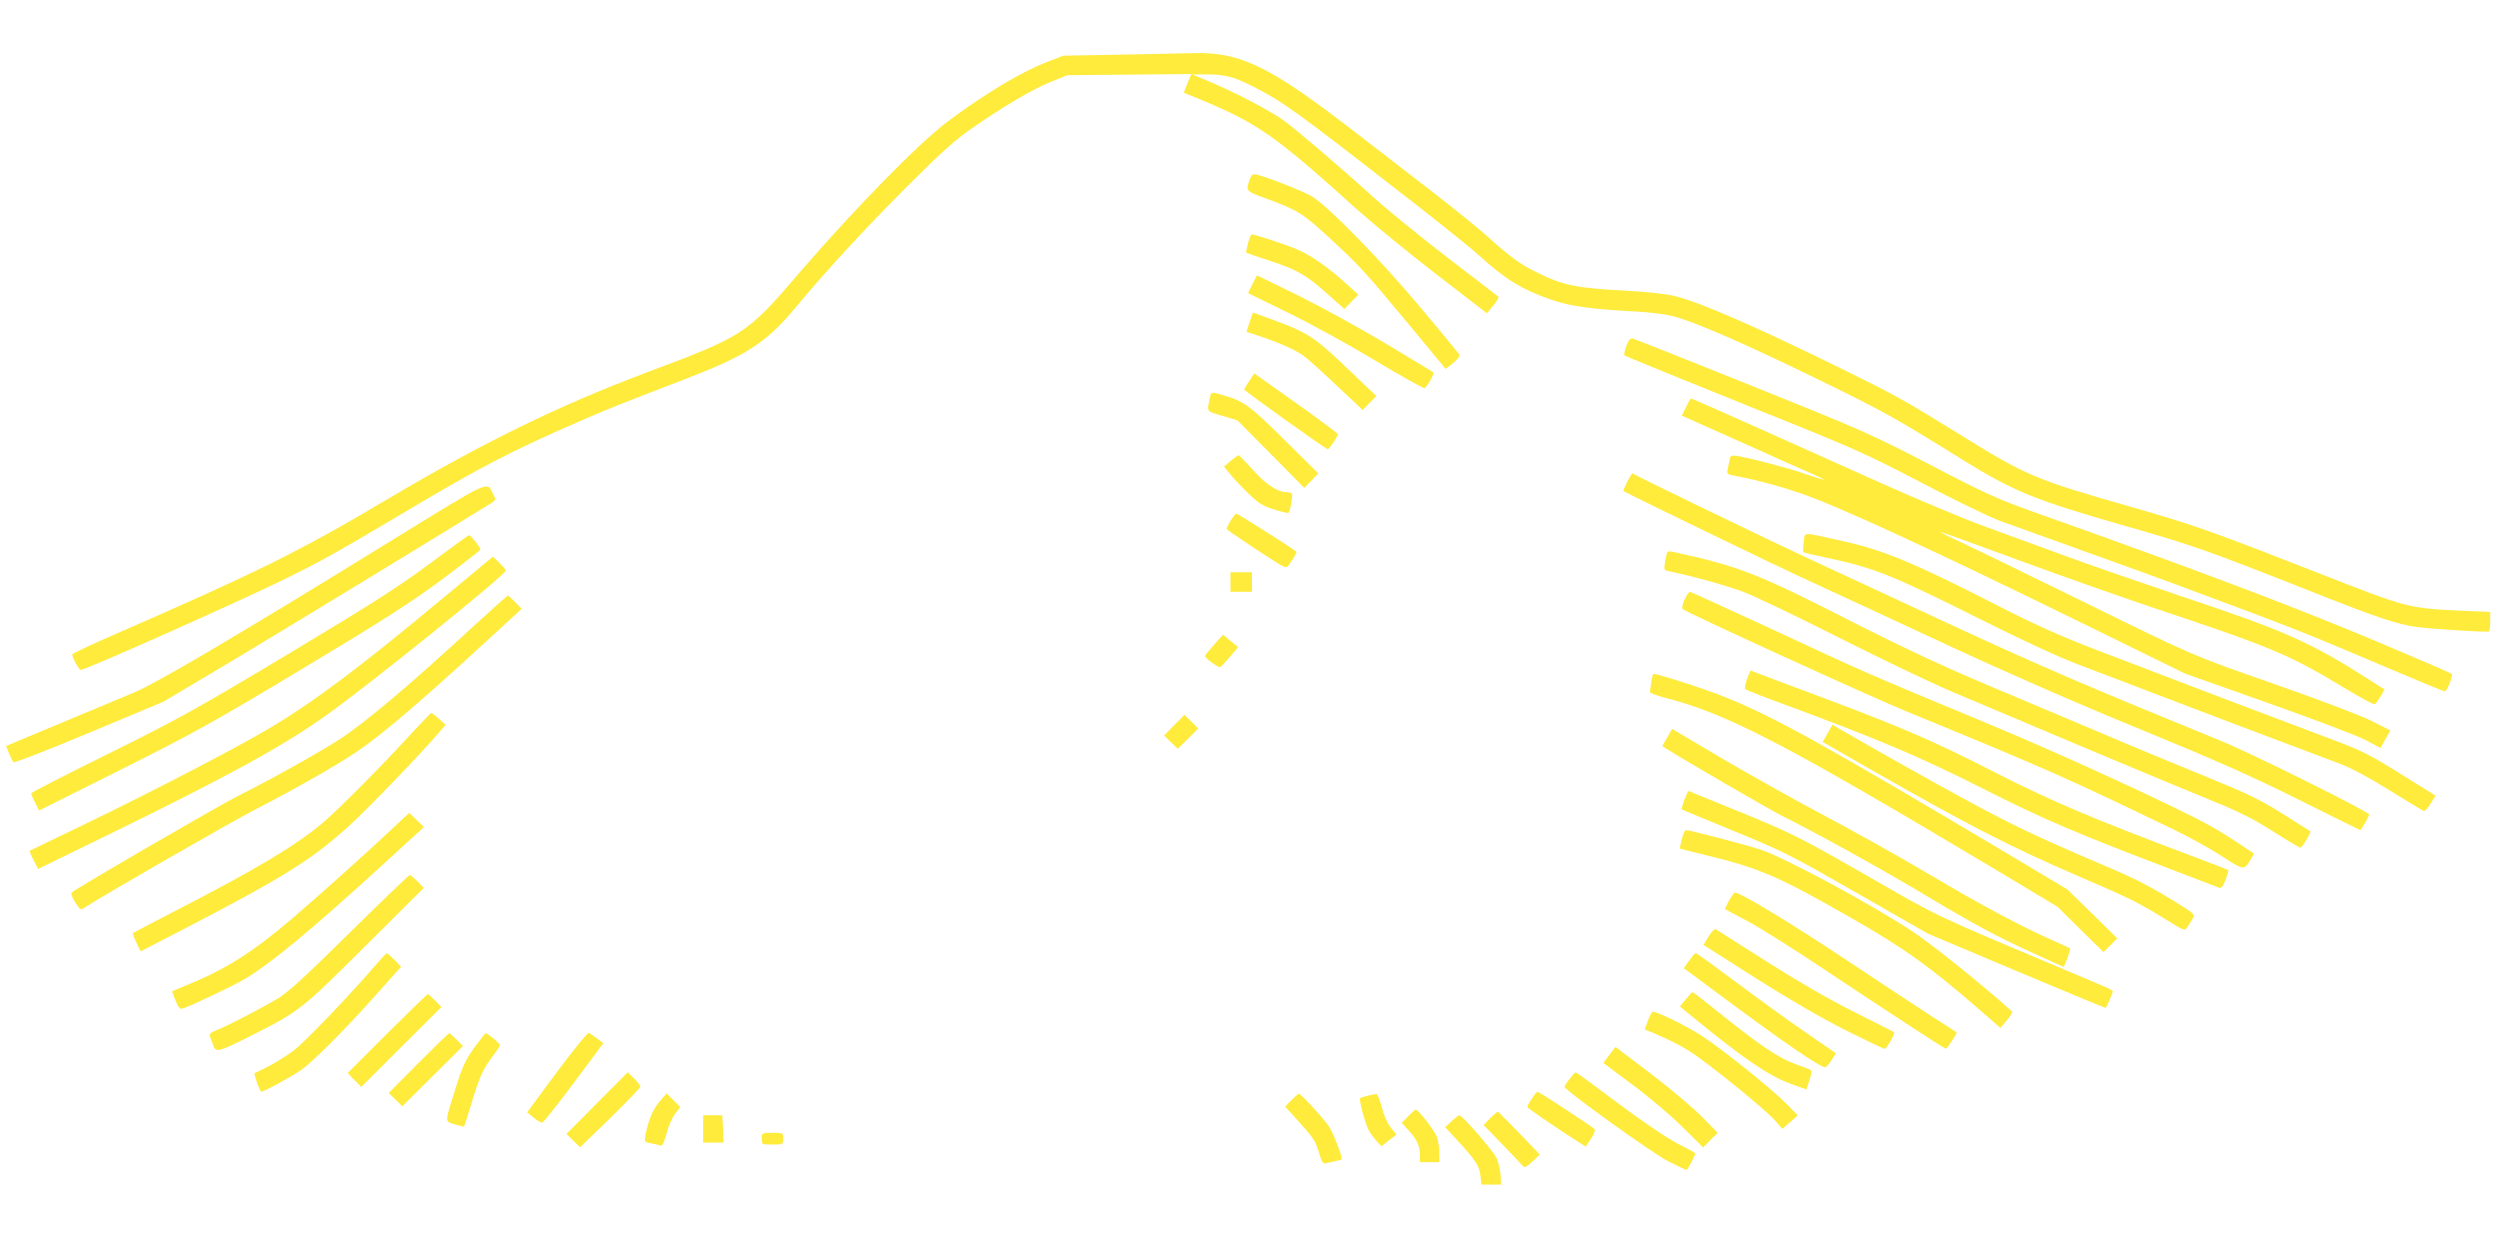<?xml version="1.0" standalone="no"?>
<!DOCTYPE svg PUBLIC "-//W3C//DTD SVG 20010904//EN"
 "http://www.w3.org/TR/2001/REC-SVG-20010904/DTD/svg10.dtd">
<svg version="1.0" xmlns="http://www.w3.org/2000/svg"
 width="1280pt" height="640pt" viewBox="0 0 1280 640"
 preserveAspectRatio="xMidYMid meet">
<g transform="translate(0,640) scale(0.1,-0.1)"
fill="#ffeb3b" stroke="none">
<path d="M5735 6120 l-290 -5 -83 -32 c-135 -52 -321 -164 -511 -306 -148
-111 -475 -445 -761 -777 -268 -312 -280 -320 -787 -510 -449 -170 -828 -355
-1318 -645 -453 -269 -661 -372 -1402 -695 -117 -51 -213 -96 -213 -101 0 -18
34 -79 44 -79 23 0 765 330 1021 454 197 96 272 137 615 341 413 246 562 323
915 477 158 69 195 83 535 214 321 123 421 187 572 368 160 192 355 404 578
627 169 169 239 232 329 294 164 114 310 199 404 237 l82 33 317 3 318 3 -20
-47 c-11 -26 -19 -48 -18 -49 2 -1 39 -16 83 -34 290 -120 386 -186 792 -554
84 -75 270 -228 414 -339 l262 -202 33 40 c18 21 30 42 26 45 -4 3 -122 94
-262 201 -140 108 -311 247 -380 310 -173 157 -383 336 -457 391 -70 50 -241
140 -378 198 l-90 38 70 0 c93 1 145 -13 237 -60 152 -77 220 -126 733 -525
193 -149 383 -301 422 -337 143 -129 223 -179 383 -234 89 -31 205 -47 430
-58 63 -4 143 -13 178 -22 119 -29 390 -148 837 -368 253 -124 339 -173 655
-370 260 -161 370 -206 825 -336 356 -102 413 -122 970 -342 328 -130 431
-164 527 -177 94 -12 359 -28 371 -23 4 2 7 26 7 52 l0 48 -145 6 c-274 13
-276 13 -725 189 -564 221 -643 249 -970 343 -497 142 -533 157 -901 386 -254
157 -309 188 -574 318 -443 218 -727 342 -859 375 -39 10 -143 22 -240 27
-270 14 -333 27 -477 99 -76 37 -136 82 -244 180 -44 40 -168 140 -275 223
-107 83 -287 222 -400 309 -438 339 -588 412 -829 406 -47 -1 -216 -5 -376 -8z"/>
<path d="M6400 5484 c-23 -61 -22 -63 76 -98 165 -60 193 -77 324 -198 160
-147 187 -177 414 -450 l188 -227 39 31 c21 17 35 36 32 42 -4 6 -97 119 -208
251 -208 247 -468 512 -549 560 -42 25 -224 97 -278 110 -24 6 -29 3 -38 -21z"/>
<path d="M6390 5155 c-7 -25 -11 -47 -9 -49 2 -1 60 -22 129 -44 136 -45 184
-74 299 -178 l74 -66 36 37 36 36 -55 50 c-102 93 -195 157 -270 187 -65 26
-208 72 -222 72 -3 0 -11 -20 -18 -45z"/>
<path d="M6412 4944 l-22 -45 203 -99 c111 -54 312 -164 446 -245 134 -80 248
-144 255 -142 12 5 52 75 45 80 -2 2 -107 66 -234 142 -126 76 -328 187 -448
247 -120 59 -220 108 -221 108 -1 0 -12 -21 -24 -46z"/>
<path d="M6398 4750 l-16 -49 52 -17 c114 -37 203 -77 246 -110 24 -19 101
-88 170 -154 l127 -119 35 36 35 35 -150 143 c-164 157 -201 182 -373 245 -59
22 -108 40 -109 40 0 0 -8 -22 -17 -50z"/>
<path d="M8327 4629 c-9 -24 -14 -46 -9 -49 4 -4 277 -115 607 -248 567 -227
617 -249 910 -402 171 -90 353 -178 405 -197 52 -19 244 -88 425 -153 182 -65
384 -139 450 -163 688 -256 641 -238 1137 -448 141 -60 261 -109 265 -109 12
0 44 83 36 90 -5 4 -174 77 -378 163 -417 176 -930 370 -1730 654 -217 77
-271 101 -562 253 -304 158 -355 180 -915 405 -326 131 -600 240 -609 242 -11
3 -21 -9 -32 -38z"/>
<path d="M6396 4449 c-14 -21 -26 -41 -26 -43 0 -7 419 -306 428 -306 8 0 52
66 52 77 -1 5 -97 76 -215 160 l-213 151 -26 -39z"/>
<path d="M6195 4365 c-16 -77 -21 -69 63 -94 l77 -23 172 -173 171 -173 36 37
36 37 -173 171 c-173 172 -207 198 -306 227 -70 21 -70 21 -76 -9z"/>
<path d="M8633 4316 l-22 -44 302 -135 c166 -75 330 -148 365 -163 34 -15 61
-28 60 -30 -2 -1 -42 11 -88 27 -83 30 -278 81 -352 94 -33 5 -38 3 -42 -17
-3 -13 -7 -35 -10 -50 -6 -26 -4 -27 51 -37 100 -19 225 -53 323 -87 192 -66
667 -285 1438 -663 l530 -260 423 -150 c233 -82 458 -168 501 -190 l76 -41 25
45 26 45 -97 49 c-53 27 -272 110 -487 185 -445 156 -408 140 -1025 443 -256
126 -518 253 -582 283 -65 30 -116 55 -114 57 1 1 173 -61 382 -138 208 -77
534 -192 724 -256 594 -198 683 -236 963 -405 81 -49 151 -87 156 -84 5 3 18
22 30 41 l20 35 -52 33 c-329 211 -446 263 -1012 452 -192 65 -453 155 -580
202 -126 46 -311 114 -410 150 -99 36 -335 135 -525 220 -190 85 -485 217
-656 294 -171 76 -313 139 -315 139 -3 0 -15 -20 -26 -44z"/>
<path d="M6301 4040 l-34 -29 31 -38 c16 -21 59 -66 94 -100 53 -51 76 -65
133 -82 37 -12 70 -19 72 -17 9 9 23 88 18 97 -4 5 -16 9 -28 9 -47 1 -105 39
-172 114 -38 42 -71 76 -74 76 -3 -1 -21 -14 -40 -30z"/>
<path d="M8331 3933 c-12 -25 -21 -46 -19 -47 18 -13 793 -388 948 -459 113
-52 429 -198 703 -326 312 -145 684 -308 998 -436 387 -159 571 -241 810 -360
170 -85 311 -155 313 -155 6 0 46 70 46 80 0 13 -602 313 -755 375 -674 275
-934 387 -1355 582 -267 124 -609 283 -760 353 -213 99 -869 416 -901 436 -3
1 -15 -18 -28 -43z"/>
<path d="M1994 3626 c-782 -482 -1193 -724 -1306 -771 -97 -40 -539 -225 -620
-259 l-37 -16 15 -37 c9 -21 19 -42 23 -46 4 -4 179 64 387 151 l380 159 350
208 c269 161 1192 723 1332 811 21 14 21 17 8 42 -36 69 3 87 -532 -242z"/>
<path d="M6301 3734 c-12 -19 -21 -38 -21 -42 0 -6 231 -159 286 -190 22 -11
25 -9 49 29 15 22 25 42 23 44 -15 14 -300 195 -307 195 -5 0 -18 -16 -30 -36z"/>
<path d="M9235 3625 c-3 -26 -4 -49 -2 -52 3 -3 56 -15 117 -28 247 -53 330
-86 770 -306 225 -113 417 -202 525 -243 94 -35 260 -99 370 -141 169 -65 662
-252 975 -369 51 -20 150 -73 247 -134 90 -56 168 -103 173 -104 6 -2 22 15
35 38 l25 40 -178 111 c-152 95 -200 120 -342 173 -409 154 -751 284 -1205
458 -189 72 -324 133 -495 220 -459 235 -603 295 -830 345 -200 44 -177 45
-185 -8z"/>
<path d="M2200 3514 c-157 -117 -298 -207 -725 -463 -479 -287 -568 -336 -922
-511 -216 -107 -393 -197 -393 -202 0 -5 9 -27 20 -48 l20 -40 418 209 c369
185 476 244 932 518 410 246 555 339 713 456 108 81 197 150 197 154 0 10 -50
73 -58 73 -4 0 -95 -66 -202 -146z"/>
<path d="M8537 3573 c-3 -5 -8 -27 -12 -50 -6 -39 -5 -43 17 -47 133 -28 302
-75 388 -108 58 -22 278 -128 490 -235 212 -107 471 -231 575 -275 105 -44
390 -165 635 -268 245 -103 541 -227 658 -274 170 -69 240 -103 347 -171 74
-47 138 -85 143 -85 9 0 57 79 51 84 -2 1 -66 41 -141 89 -114 71 -179 103
-375 183 -130 53 -368 151 -527 219 -160 67 -437 184 -616 260 -212 89 -436
194 -645 300 -532 272 -614 304 -962 380 -12 3 -24 2 -26 -2z"/>
<path d="M2273 3342 c-423 -353 -666 -535 -882 -664 -176 -105 -592 -321 -951
-495 -157 -75 -286 -138 -288 -139 -2 -1 7 -23 20 -48 l23 -45 355 173 c620
303 898 455 1125 617 220 157 915 717 915 738 0 4 -15 21 -33 39 l-33 32 -251
-208z"/>
<path d="M6300 3420 l0 -50 55 0 55 0 0 50 0 50 -55 0 -55 0 0 -50z"/>
<path d="M8625 3330 c-11 -24 -15 -44 -9 -49 21 -18 954 -445 1139 -521 745
-306 809 -335 1380 -610 77 -37 186 -98 243 -135 110 -72 112 -72 145 -16 l18
30 -73 49 c-40 27 -104 67 -143 89 -167 94 -762 368 -1140 525 -633 263 -633
263 -1092 477 -238 110 -437 201 -441 201 -5 0 -17 -18 -27 -40z"/>
<path d="M2440 3208 c-344 -317 -572 -510 -703 -594 -96 -63 -361 -211 -518
-289 -108 -55 -829 -473 -852 -495 -5 -4 3 -27 18 -50 25 -39 28 -41 48 -27
115 74 740 433 877 504 206 106 414 225 515 293 128 86 333 261 673 574 l173
159 -32 33 c-18 19 -35 34 -39 34 -3 0 -75 -64 -160 -142z"/>
<path d="M6216 3099 c-25 -28 -46 -54 -46 -58 0 -12 70 -62 79 -56 5 3 27 27
50 54 l40 48 -38 31 -39 32 -46 -51z"/>
<path d="M8945 2923 c-10 -25 -13 -48 -9 -52 5 -4 104 -43 219 -85 468 -173
686 -266 1000 -425 306 -155 474 -227 985 -421 113 -43 212 -81 221 -85 12 -4
20 5 34 40 9 25 16 48 14 50 -2 2 -90 36 -194 75 -499 188 -703 274 -990 420
-368 187 -486 237 -1096 464 l-167 63 -17 -44z"/>
<path d="M8455 2908 c-4 -24 -7 -47 -8 -51 -1 -5 36 -19 83 -31 314 -81 608
-234 1670 -868 l335 -201 117 -116 118 -116 35 35 35 36 -127 125 -128 125
-345 206 c-886 527 -1155 677 -1403 777 -97 40 -348 121 -372 121 -2 0 -7 -19
-10 -42z"/>
<path d="M2114 2653 c-147 -162 -384 -401 -464 -468 -141 -118 -343 -238 -755
-450 -116 -60 -212 -110 -214 -112 -3 -2 5 -24 17 -49 l22 -45 188 97 c536
278 681 367 871 538 94 84 390 391 475 493 l27 32 -33 30 c-18 17 -36 31 -39
31 -3 0 -46 -44 -95 -97z"/>
<path d="M6012 2687 l-52 -53 35 -34 35 -34 53 52 52 52 -35 35 -36 35 -52
-53z"/>
<path d="M9357 2645 l-25 -44 195 -112 c546 -312 757 -421 1110 -573 263 -113
310 -136 446 -220 102 -63 104 -64 117 -42 7 11 19 31 27 43 13 20 10 24 -79
79 -137 85 -217 126 -373 192 -385 164 -497 218 -865 422 -181 100 -434 244
-497 281 l-31 19 -25 -45z"/>
<path d="M8536 2624 l-25 -44 22 -14 c89 -57 527 -311 587 -341 189 -95 495
-264 710 -392 281 -168 398 -231 589 -317 79 -37 145 -66 146 -66 6 0 38 90
34 94 -2 2 -42 20 -89 41 -168 75 -360 177 -635 340 -154 91 -389 222 -523
293 -133 70 -366 200 -517 288 l-274 162 -25 -44z"/>
<path d="M8624 2305 c-9 -25 -15 -47 -13 -49 2 -2 123 -52 269 -112 247 -101
290 -123 627 -316 l363 -208 451 -190 c248 -104 455 -190 458 -190 4 0 13 17
21 38 8 20 16 40 18 44 2 4 -14 14 -35 23 -21 9 -105 45 -188 80 -708 298
-656 273 -1037 492 -337 193 -378 214 -635 320 -152 62 -277 113 -278 113 -2
0 -11 -20 -21 -45z"/>
<path d="M2019 2167 c-95 -91 -395 -361 -514 -462 -201 -173 -343 -264 -528
-340 -50 -21 -93 -39 -95 -40 -1 -1 6 -23 17 -48 18 -43 22 -46 44 -38 63 24
251 114 306 146 133 78 342 251 701 579 85 78 170 156 188 172 l33 29 -38 37
-38 36 -76 -71z"/>
<path d="M8611 2104 c-7 -26 -11 -47 -9 -49 2 -1 55 -15 118 -30 290 -70 376
-107 755 -323 276 -158 400 -246 658 -470 l109 -95 33 39 c19 21 30 42 27 45
-139 126 -417 350 -516 414 -222 145 -655 377 -772 415 -87 28 -363 100 -382
100 -5 0 -15 -21 -21 -46z"/>
<path d="M1788 1622 c-238 -235 -318 -307 -373 -339 -101 -58 -253 -137 -303
-156 -35 -14 -42 -21 -37 -35 4 -9 12 -30 17 -45 13 -37 27 -33 173 40 269
135 272 137 602 466 l303 301 -32 33 c-18 18 -35 33 -40 33 -4 0 -144 -134
-310 -298z"/>
<path d="M8852 1788 c-12 -23 -21 -42 -20 -43 2 -1 53 -28 113 -60 61 -32 236
-142 390 -245 300 -200 622 -410 628 -410 6 0 59 81 55 84 -2 2 -61 40 -133
86 -71 46 -271 178 -444 293 -272 181 -530 337 -558 337 -4 0 -18 -19 -31 -42z"/>
<path d="M8748 1605 l-26 -43 267 -170 c170 -108 338 -205 459 -266 106 -53
196 -96 202 -96 9 0 55 79 48 85 -2 1 -93 48 -203 103 -129 64 -289 157 -450
259 -137 87 -255 162 -260 165 -6 4 -23 -13 -37 -37z"/>
<path d="M1926 1462 c-140 -163 -366 -398 -424 -442 -37 -27 -96 -64 -132 -82
-36 -18 -66 -33 -67 -33 -5 -3 29 -95 34 -95 13 0 151 75 201 109 59 40 219
200 377 376 49 55 100 112 114 128 l25 27 -34 35 c-19 19 -36 35 -39 34 -4 0
-28 -26 -55 -57z"/>
<path d="M8648 1481 l-27 -38 206 -153 c321 -238 505 -364 521 -354 7 5 22 23
32 40 l20 31 -158 109 c-86 59 -246 175 -354 256 -109 81 -201 148 -205 148
-5 0 -20 -18 -35 -39z"/>
<path d="M8631 1283 l-30 -36 67 -55 c260 -213 386 -299 500 -341 l81 -29 15
46 c9 25 13 49 9 52 -5 4 -37 17 -73 29 -96 34 -187 96 -432 293 -53 43 -99
78 -102 78 -2 0 -18 -16 -35 -37z"/>
<path d="M1982 1108 l-202 -202 35 -36 35 -35 205 205 205 204 -32 33 c-18 18
-34 33 -37 33 -4 0 -97 -91 -209 -202z"/>
<path d="M8437 1174 l-16 -45 37 -15 c99 -41 170 -78 236 -126 131 -95 361
-284 396 -327 l35 -41 40 34 40 35 -55 56 c-70 73 -330 282 -436 351 -71 47
-228 124 -251 124 -5 0 -16 -21 -26 -46z"/>
<path d="M2852 912 l-153 -207 33 -27 c18 -15 38 -27 45 -25 6 1 79 93 162
204 l150 202 -32 24 c-18 13 -36 26 -42 29 -5 3 -79 -87 -163 -200z"/>
<path d="M2142 957 l-152 -153 35 -34 35 -34 155 154 155 154 -32 33 c-18 18
-34 33 -38 33 -3 0 -74 -69 -158 -153z"/>
<path d="M2441 1053 c-59 -79 -73 -110 -114 -243 -50 -159 -50 -151 2 -167 25
-7 46 -12 47 -10 2 1 19 56 39 121 40 133 58 173 109 240 20 25 36 50 36 55 0
8 -63 61 -73 61 -2 0 -23 -26 -46 -57z"/>
<path d="M8240 999 c-18 -22 -31 -41 -29 -43 2 -2 69 -51 149 -111 80 -59 193
-155 253 -214 l107 -106 37 38 38 37 -85 86 c-47 47 -165 146 -262 220 l-177
134 -31 -41z"/>
<path d="M3057 752 l-157 -158 35 -34 35 -34 154 149 c84 83 154 155 155 161
0 5 -14 24 -32 42 l-33 32 -157 -158z"/>
<path d="M8036 876 c-14 -19 -26 -37 -26 -40 0 -17 452 -342 530 -381 49 -25
92 -45 95 -45 5 0 45 75 45 85 0 2 -41 25 -91 50 -56 29 -170 106 -303 205
-117 88 -215 160 -218 160 -3 0 -17 -15 -32 -34z"/>
<path d="M7843 775 c-13 -19 -23 -38 -23 -42 0 -7 129 -95 271 -186 l28 -18
27 41 c16 24 23 44 18 49 -19 18 -284 191 -291 191 -5 0 -18 -16 -30 -35z"/>
<path d="M3376 759 c-34 -40 -57 -96 -72 -174 -5 -31 -4 -33 31 -39 20 -4 42
-9 48 -12 8 -3 19 20 30 63 9 37 29 82 44 101 l26 34 -35 35 -35 35 -37 -43z"/>
<path d="M6612 767 l-32 -33 70 -77 c78 -87 86 -99 106 -168 12 -39 19 -49 32
-45 9 2 32 7 50 11 17 4 32 8 32 10 0 24 -47 141 -68 171 -35 49 -142 164
-151 164 -4 0 -21 -15 -39 -33z"/>
<path d="M7002 790 c-18 -4 -35 -10 -38 -13 -7 -7 24 -124 43 -162 8 -16 27
-42 41 -57 l25 -27 38 30 39 30 -30 37 c-17 22 -36 64 -46 105 -9 37 -22 67
-28 66 -6 -1 -26 -5 -44 -9z"/>
<path d="M7210 685 l-33 -34 37 -41 c43 -47 56 -77 56 -126 l0 -34 50 0 50 0
-1 48 c0 26 -5 62 -12 81 -11 30 -94 139 -108 140 -3 1 -20 -15 -39 -34z"/>
<path d="M7630 675 l-34 -35 94 -97 c52 -54 100 -104 106 -112 10 -11 19 -8
50 22 l38 36 -104 108 c-58 59 -107 109 -110 111 -3 1 -21 -14 -40 -33z"/>
<path d="M3600 620 l0 -70 53 0 52 0 -3 70 -4 70 -49 0 -49 0 0 -70z"/>
<path d="M7432 659 l-33 -30 62 -67 c96 -105 113 -130 119 -181 l5 -46 50 0
50 0 -2 48 c-1 26 -10 66 -22 90 -19 39 -175 217 -189 217 -4 0 -22 -14 -40
-31z"/>
<path d="M3900 570 c0 -30 1 -30 55 -30 54 0 55 0 55 30 0 30 -1 30 -55 30
-54 0 -55 0 -55 -30z"/>
</g>
</svg>
